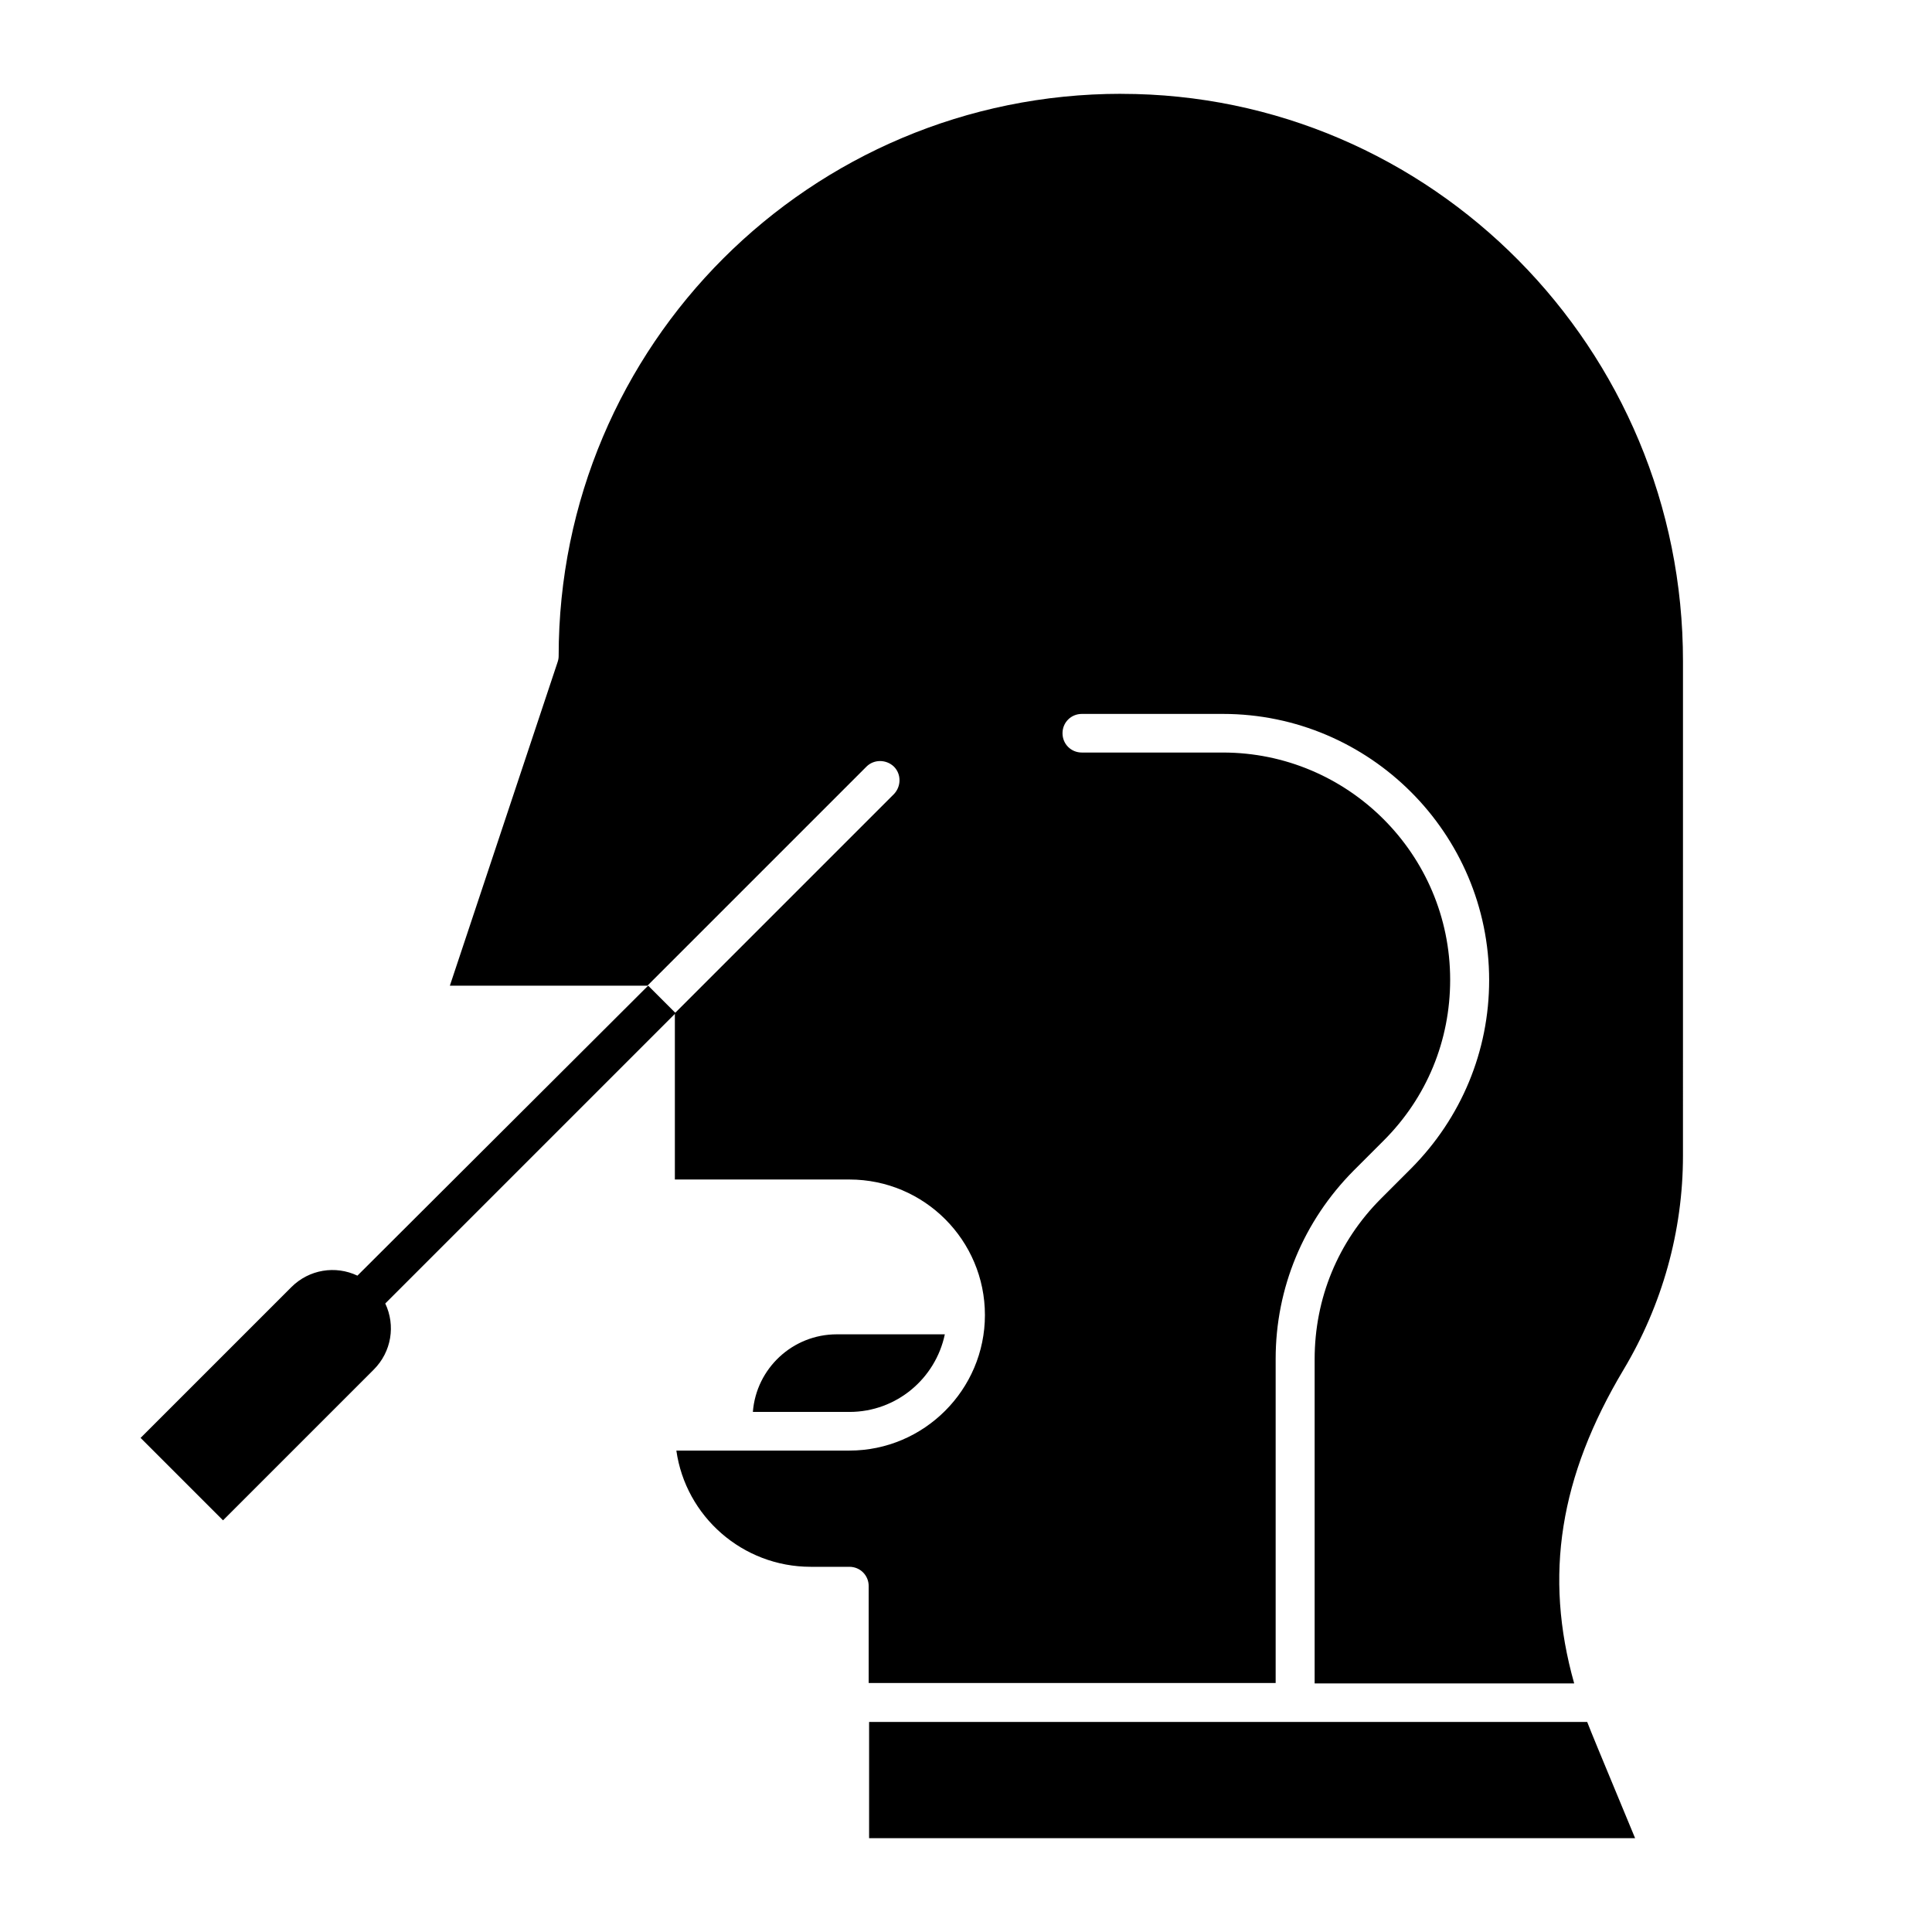 <?xml version="1.0" encoding="UTF-8"?>
<!-- Uploaded to: ICON Repo, www.iconrepo.com, Generator: ICON Repo Mixer Tools -->
<svg fill="#000000" width="800px" height="800px" version="1.1" viewBox="144 144 512 512" xmlns="http://www.w3.org/2000/svg">
 <g>
  <path d="m564.62 600.34h-190.3v30.801h203c-11.219-27.059-11.02-26.566-12.695-30.801z"/>
  <path d="m394.39 497.61h-28.633c-11.711 0-21.352 9.055-22.238 20.566h25.586c12.492-0.004 22.824-8.859 25.285-20.566z"/>
  <path d="m238.72 482.06c-5.805-2.754-12.793-1.672-17.516 3.051l-39.949 39.949 21.844 21.844 39.949-39.949c4.723-4.723 5.805-11.711 3.051-17.516l76.949-76.949-7.281-7.281z"/>
  <path d="m441.13 168.86c-82.359 0-149.08 66.617-149.08 148.98 0 0.59-0.098 1.082-0.297 1.672l-28.535 85.707h52.348l58.055-58.055c1.969-1.969 5.215-1.969 7.281 0 1.969 1.969 1.969 5.215 0 7.281l-58.055 58.055v44.082h46.25c19.875 0 35.918 16.137 35.918 35.918 0 19.777-16.137 35.918-35.918 35.918h-45.855c2.461 17.418 17.516 30.801 35.621 30.801h10.234c2.856 0 5.117 2.262 5.117 5.117v25.684h107.85v-85.902c0-18.793 7.379-36.508 20.664-49.891l7.969-7.969c11.414-11.414 17.613-26.469 17.613-42.605 0-33.258-27.059-60.223-60.223-60.223h-37.391c-2.856 0-5.117-2.262-5.117-5.117 0-2.856 2.262-5.117 5.117-5.117h37.391c38.867 0 70.555 31.684 70.555 70.555 0 18.793-7.379 36.508-20.664 49.891l-7.969 7.969c-11.414 11.414-17.613 26.469-17.613 42.605v85.902h68.781c-8.07-28.633-3.836-54.809 13.086-83.148 10.234-17.121 15.742-36.703 15.742-56.68l0.004-130.97c0.102-82.949-66.715-150.45-148.88-150.45z"/>
 </g>
</svg>